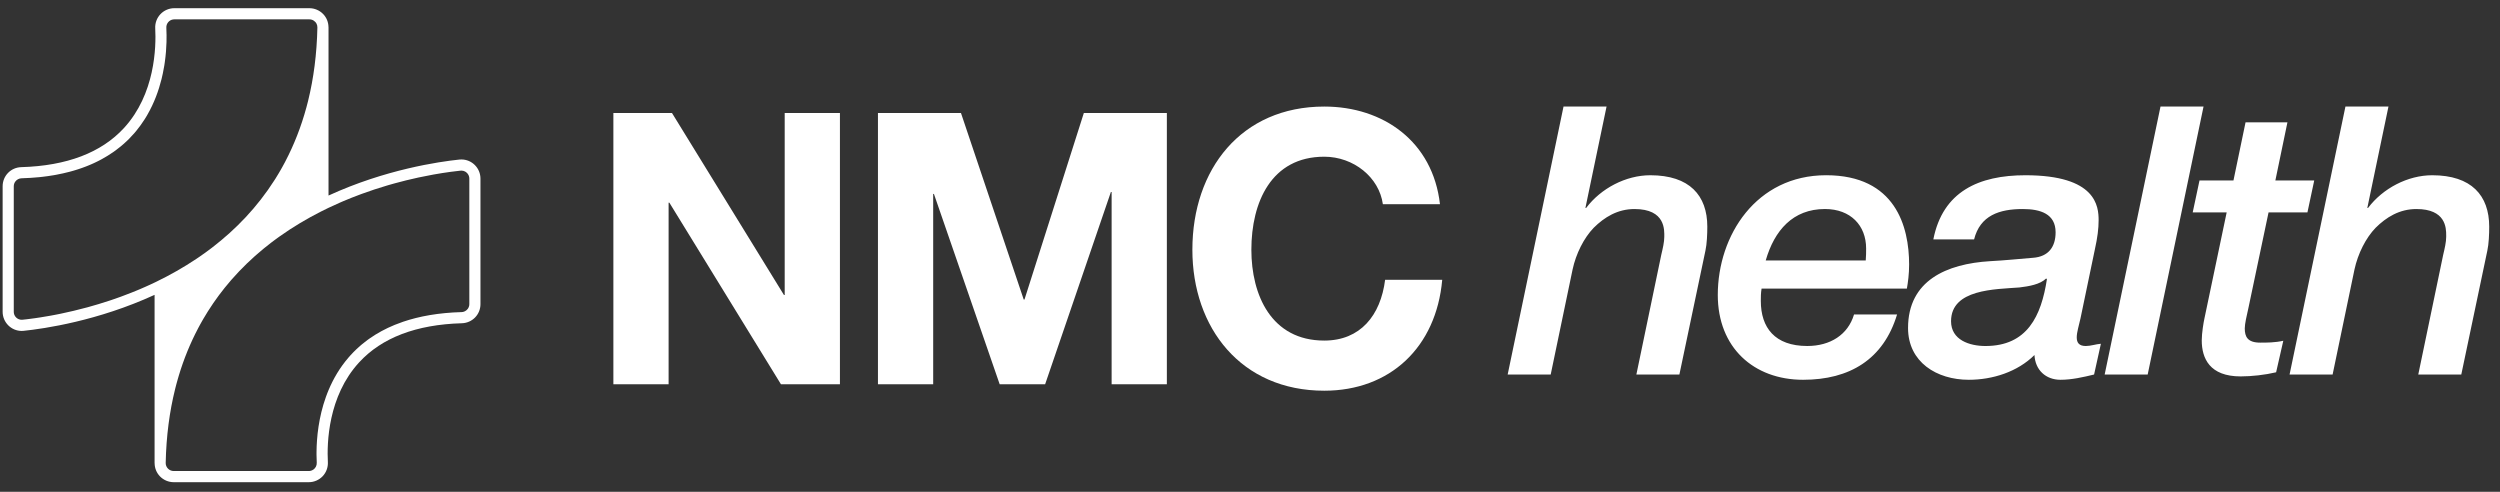 <svg xmlns="http://www.w3.org/2000/svg" xmlns:xlink="http://www.w3.org/1999/xlink" width="183px" height="36px" viewBox="0 0 183 36"><rect x="0" y="0" width="183" height="36" fill="#333333" stroke="none"/><title>Logo/ONE Copy</title><g id="Symbols" stroke="none" stroke-width="1" fill="none" fill-rule="evenodd"><g id="Common/Footer/Horizons" transform="translate(-83, -44)" fill="#FFFFFF"><g id="Logo/ONE-Copy" transform="translate(80, 43)"><g id="icon" transform="translate(3.193, 1.6)"><path d="M22.456,-1.42108551e-14 C22.829,-1.42108551e-14 23.195,0.155 23.456,0.422 C23.71,0.682 23.846,1.018 23.852,1.379 C23.852,1.389 23.855,1.399 23.855,1.41 L23.855,1.41 L23.855,13.714 C28.01,11.804 31.942,11.235 33.436,11.08 C33.485,11.076 33.534,11.073 33.582,11.073 C34.351,11.073 34.977,11.701 34.977,12.475 L34.977,12.475 L34.977,21.662 C34.977,22.427 34.377,23.041 33.611,23.062 C30.284,23.156 27.756,24.119 26.096,25.925 C23.811,28.409 23.734,31.855 23.807,33.22 C23.828,33.602 23.69,33.981 23.427,34.259 C23.164,34.536 22.794,34.696 22.412,34.696 L22.412,34.696 L12.521,34.696 C12.147,34.696 11.782,34.542 11.52,34.274 C11.266,34.013 11.13,33.675 11.125,33.314 C11.124,33.305 11.122,33.296 11.122,33.285 L11.122,33.285 L11.122,20.983 C6.966,22.893 3.034,23.461 1.54,23.616 C1.492,23.621 1.443,23.624 1.395,23.624 C0.626,23.624 -1.70351133e-13,22.995 -1.70351133e-13,22.222 L-1.70351133e-13,22.222 L-1.70351133e-13,13.035 C-1.70351133e-13,12.271 0.6,11.655 1.366,11.635 C4.693,11.539 7.221,10.577 8.881,8.772 C11.165,6.287 11.242,2.841 11.17,1.476 C11.149,1.094 11.287,0.716 11.55,0.438 C11.812,0.16 12.182,-1.42108551e-14 12.565,-1.42108551e-14 L12.565,-1.42108551e-14 Z M24.766,14.199 C24.742,14.21 24.717,14.22 24.692,14.231 C24.414,14.352 24.135,14.479 23.855,14.613 C23.68,14.697 23.504,14.783 23.328,14.872 C23.31,14.881 23.292,14.89 23.274,14.902 L23.29,14.891 C22.273,15.408 21.252,16.011 20.263,16.715 L20.136,16.807 C20.133,16.809 20.13,16.811 20.127,16.813 C20.063,16.859 19.999,16.906 19.935,16.954 L19.876,16.998 L19.876,16.998 L19.833,17.029 C19.79,17.061 19.748,17.093 19.706,17.125 L19.65,17.167 L19.65,17.167 L19.63,17.183 C19.458,17.315 19.286,17.451 19.116,17.59 L19.088,17.615 L19.088,17.615 L19.074,17.625 C18.261,18.294 17.48,19.041 16.753,19.873 L16.732,19.898 C16.72,19.912 16.708,19.926 16.696,19.94 C16.103,20.624 15.546,21.366 15.038,22.171 L15,22.232 C14.995,22.24 14.991,22.247 14.986,22.255 C14.885,22.414 14.787,22.577 14.691,22.742 L14.68,22.762 L14.68,22.762 L14.648,22.817 C14.641,22.829 14.633,22.842 14.626,22.854 C14.58,22.933 14.535,23.013 14.491,23.094 L14.478,23.119 L14.478,23.119 L14.447,23.173 C14.41,23.241 14.373,23.31 14.336,23.379 L14.311,23.425 C14.307,23.434 14.302,23.443 14.298,23.452 C13.741,24.51 13.264,25.665 12.887,26.923 L12.866,26.998 L12.866,26.998 L12.835,27.101 C12.831,27.116 12.826,27.132 12.822,27.147 C12.797,27.232 12.773,27.318 12.75,27.404 L12.73,27.475 L12.73,27.475 L12.681,27.661 C12.668,27.71 12.656,27.758 12.644,27.807 L12.632,27.854 C12.629,27.864 12.627,27.873 12.625,27.883 C12.219,29.513 11.977,31.309 11.936,33.286 C11.93,33.611 12.197,33.879 12.521,33.879 L12.521,33.879 L22.412,33.879 L22.501,33.873 C22.691,33.844 22.85,33.723 22.933,33.557 C22.977,33.47 22.999,33.37 22.993,33.264 C22.984,33.098 22.978,32.901 22.976,32.68 L22.977,32.45 C22.989,31.419 23.126,29.948 23.668,28.443 C23.699,28.355 23.732,28.268 23.766,28.181 C23.8,28.095 23.835,28.008 23.872,27.921 C24.214,27.114 24.681,26.311 25.317,25.573 L25.456,25.415 C25.528,25.335 25.603,25.256 25.679,25.178 C25.83,25.025 25.988,24.875 26.156,24.729 C26.207,24.684 26.259,24.64 26.312,24.596 C26.438,24.491 26.569,24.389 26.705,24.289 C26.762,24.247 26.82,24.205 26.88,24.164 C27.411,23.794 28.013,23.463 28.695,23.183 C28.892,23.102 29.096,23.026 29.307,22.954 C30.5,22.549 31.913,22.293 33.587,22.246 C33.651,22.244 33.712,22.233 33.769,22.213 L33.852,22.176 C33.93,22.135 33.997,22.077 34.048,22.007 C34.057,21.995 34.065,21.984 34.072,21.972 C34.106,21.919 34.131,21.86 34.146,21.796 L34.154,21.756 L34.154,21.756 L34.162,21.662 L34.162,12.474 L34.154,12.378 C34.154,12.376 34.153,12.373 34.153,12.37 C34.142,12.312 34.123,12.256 34.097,12.204 C34.055,12.123 33.995,12.054 33.923,12.001 L33.847,11.954 C33.767,11.912 33.677,11.889 33.582,11.889 C33.561,11.889 33.541,11.89 33.52,11.892 C33.481,11.897 33.44,11.901 33.397,11.906 C33.232,11.924 33.042,11.946 32.831,11.974 C32.792,11.98 32.754,11.985 32.715,11.99 C32.377,12.036 31.989,12.096 31.558,12.173 C31.514,12.181 31.47,12.189 31.425,12.198 C31.116,12.254 30.787,12.319 30.44,12.393 C30.405,12.402 30.371,12.409 30.336,12.417 C29.829,12.527 29.287,12.659 28.717,12.816 C28.686,12.825 28.654,12.833 28.623,12.842 C28.5,12.876 28.375,12.912 28.248,12.948 C28.197,12.964 28.145,12.979 28.094,12.994 C27.514,13.166 26.912,13.363 26.295,13.589 C26.238,13.61 26.181,13.631 26.124,13.653 C25.737,13.796 25.344,13.952 24.948,14.12 Z M22.367,6.753 C22.763,5.139 23,3.363 23.04,1.411 L23.03,1.755 L23.04,1.41 C23.042,1.313 23.02,1.22 22.979,1.139 C22.882,0.948 22.683,0.817 22.456,0.817 L22.456,0.817 L12.564,0.817 L12.475,0.824 C12.184,0.868 11.967,1.127 11.983,1.432 C11.992,1.598 11.999,1.795 12,2.016 L11.999,1.912 C12.002,2.083 12.001,2.271 11.995,2.472 C11.983,2.908 11.947,3.408 11.871,3.949 C11.859,4.034 11.846,4.12 11.832,4.208 C11.802,4.394 11.766,4.585 11.725,4.779 C11.697,4.915 11.665,5.053 11.631,5.191 C11.418,6.043 11.092,6.939 10.596,7.799 C10.564,7.857 10.53,7.914 10.495,7.971 L10.394,8.133 C10.211,8.421 10.008,8.704 9.782,8.979 L9.66,9.124 C9.646,9.14 9.632,9.156 9.618,9.172 C9.499,9.308 9.373,9.442 9.242,9.574 C9.213,9.603 9.183,9.633 9.152,9.663 C9.064,9.748 8.974,9.832 8.881,9.915 C8.804,9.983 8.725,10.051 8.644,10.117 C8.518,10.221 8.387,10.323 8.252,10.422 L8.358,10.343 C8.302,10.386 8.244,10.428 8.186,10.47 L8.252,10.422 C8.2,10.459 8.149,10.496 8.096,10.533 L8.096,10.533 C7.834,10.715 7.555,10.888 7.258,11.05 L7.346,11.002 C7.278,11.04 7.209,11.077 7.139,11.114 L7.258,11.05 C7.182,11.091 7.105,11.132 7.027,11.172 L7.139,11.114 C7.079,11.146 7.017,11.177 6.955,11.208 L7.027,11.172 C6.946,11.213 6.862,11.254 6.778,11.294 L6.955,11.208 C6.868,11.252 6.78,11.294 6.69,11.336 L6.778,11.294 C6.708,11.328 6.636,11.36 6.564,11.393 L6.69,11.336 C6.612,11.371 6.533,11.407 6.453,11.441 L6.564,11.393 C6.485,11.428 6.405,11.462 6.324,11.496 L6.453,11.441 C6.356,11.483 6.258,11.523 6.158,11.563 L6.324,11.496 C6.249,11.527 6.173,11.557 6.096,11.587 L6.158,11.563 C6.08,11.594 6.001,11.624 5.922,11.653 L6.096,11.587 C6.002,11.623 5.907,11.659 5.81,11.693 L5.922,11.653 C5.839,11.683 5.755,11.713 5.669,11.742 L5.81,11.693 C5.72,11.725 5.629,11.756 5.536,11.786 L5.669,11.742 C5.592,11.768 5.514,11.794 5.435,11.819 L5.536,11.786 C5.447,11.816 5.357,11.844 5.265,11.871 L5.435,11.819 C5.339,11.849 5.241,11.879 5.142,11.907 L5.265,11.871 C5.167,11.901 5.067,11.929 4.965,11.957 L5.142,11.907 C5.071,11.928 4.999,11.948 4.926,11.967 L4.927,11.967 C4.603,12.053 4.266,12.129 3.914,12.194 L4.117,12.155 C4.008,12.177 3.897,12.198 3.784,12.218 L3.914,12.194 C3.852,12.206 3.791,12.217 3.728,12.227 L3.728,12.227 C3.452,12.274 3.166,12.315 2.871,12.348 L3.164,12.313 C3.052,12.327 2.938,12.341 2.824,12.353 L2.871,12.348 C2.802,12.356 2.733,12.363 2.663,12.37 L2.664,12.37 C2.256,12.41 1.832,12.437 1.389,12.45 C1.2,12.455 1.032,12.548 0.928,12.69 C0.856,12.786 0.815,12.905 0.815,13.034 L0.815,13.034 L0.815,22.222 L0.822,22.318 C0.868,22.598 1.109,22.807 1.395,22.807 C1.415,22.807 1.436,22.806 1.456,22.804 L1.44,22.805 L1.456,22.804 C1.548,22.795 1.648,22.784 1.757,22.771 C1.818,22.763 1.883,22.755 1.95,22.747 C2.072,22.732 2.204,22.714 2.343,22.695 C2.378,22.69 2.412,22.685 2.447,22.68 C2.464,22.677 2.481,22.675 2.498,22.672 C2.588,22.659 2.681,22.645 2.777,22.63 C2.974,22.599 3.183,22.565 3.404,22.525 C3.456,22.516 3.509,22.507 3.563,22.497 C3.672,22.476 3.785,22.455 3.9,22.433 C3.977,22.418 4.057,22.402 4.137,22.386 C4.184,22.376 4.231,22.367 4.278,22.357 C4.866,22.235 5.51,22.084 6.194,21.898 C6.216,21.892 6.237,21.886 6.259,21.88 C6.76,21.743 7.282,21.586 7.818,21.408 C7.868,21.391 7.919,21.375 7.969,21.358 C8.169,21.29 8.371,21.22 8.574,21.146 C8.603,21.136 8.632,21.125 8.661,21.115 C8.914,21.022 9.17,20.925 9.428,20.822 C9.558,20.771 9.689,20.718 9.82,20.663 C9.875,20.64 9.93,20.617 9.985,20.594 C10.02,20.58 10.054,20.565 10.088,20.551 C10.159,20.52 10.231,20.489 10.302,20.457 C10.356,20.435 10.41,20.411 10.464,20.387 C10.519,20.362 10.574,20.337 10.629,20.312 L10.756,20.255 L10.756,20.255 L11.122,20.084 C11.171,20.06 11.22,20.037 11.269,20.013 C12.25,19.536 13.238,18.981 14.202,18.335 L14.241,18.308 C14.273,18.285 14.306,18.265 14.338,18.243 C14.506,18.128 14.675,18.01 14.841,17.891 L14.599,18.062 C14.639,18.034 14.679,18.006 14.718,17.978 L14.841,17.891 C14.852,17.882 14.862,17.873 14.874,17.865 L14.914,17.837 C15.027,17.755 15.139,17.671 15.251,17.586 L15.326,17.529 C15.342,17.517 15.357,17.505 15.372,17.493 C17.063,16.191 18.635,14.575 19.911,12.569 L19.914,12.562 L19.965,12.485 C20.053,12.345 20.14,12.202 20.225,12.058 L20.296,11.934 L20.296,11.934 L20.329,11.88 C20.35,11.843 20.371,11.806 20.392,11.769 C20.416,11.728 20.439,11.687 20.462,11.645 L20.499,11.577 L20.499,11.577 L20.665,11.272 L20.665,11.272 L20.704,11.196 C21.325,10.008 21.845,8.698 22.237,7.256 L22.246,7.221 L22.246,7.221 L22.345,6.842 L22.345,6.842 Z" id="Combined-Shape"></path></g><path d="M99.936,8.8 C104.254,8.8 107.883,11.357 108.406,15.947 L104.226,15.947 C103.951,13.973 102.08,12.471 99.936,12.471 C96.057,12.471 94.6,15.808 94.6,19.283 C94.6,22.592 96.057,25.93 99.936,25.93 C102.575,25.93 104.06,24.094 104.391,21.48 L108.571,21.48 C108.131,26.428 104.749,29.6 99.936,29.6 C93.857,29.6 90.282,25.01 90.282,19.283 C90.282,13.387 93.857,8.8 99.936,8.8 Z M52.189,9.272 L60.385,22.592 L60.44,22.592 L60.44,9.272 L64.483,9.272 L64.483,29.127 L60.165,29.127 L51.997,15.835 L51.942,15.835 L51.942,29.127 L47.899,29.127 L47.899,9.272 L52.189,9.272 Z M73.343,9.272 L77.936,22.925 L77.992,22.925 L82.337,9.272 L88.414,9.272 L88.414,29.127 L84.371,29.127 L84.371,15.056 L84.317,15.056 L79.504,29.127 L76.176,29.127 L71.363,15.195 L71.309,15.195 L71.309,29.127 L67.266,29.127 L67.266,9.272 L73.343,9.272 Z" id="NMC"></path><path d="M151.26,13.828 C156.454,13.828 156.619,16.108 156.619,17.124 C156.619,17.729 156.537,18.389 156.342,19.267 L155.294,24.296 C155.183,24.816 155.017,25.311 155.017,25.697 C155.017,26.08 155.183,26.328 155.68,26.328 C156.039,26.328 156.426,26.19 156.785,26.163 L156.287,28.415 C155.486,28.608 154.658,28.8 153.829,28.8 C152.751,28.8 151.977,28.086 151.923,26.987 C150.679,28.223 148.857,28.8 147.116,28.8 C144.768,28.8 142.669,27.51 142.669,25.009 C142.669,21.52 145.514,20.311 148.663,20.119 C149.713,20.065 150.79,19.954 151.812,19.871 C152.945,19.79 153.47,19.075 153.47,18.004 C153.47,16.657 152.366,16.301 151.067,16.301 C149.354,16.301 147.944,16.768 147.503,18.525 L144.52,18.525 C145.21,15.009 147.863,13.828 151.26,13.828 Z M136.671,13.827 C141.754,13.827 142.748,17.591 142.748,20.366 C142.748,21.054 142.666,21.657 142.583,22.126 L131.947,22.126 C131.892,22.455 131.892,22.756 131.892,23.031 C131.892,24.981 132.915,26.327 135.29,26.327 C136.975,26.327 138.273,25.503 138.715,24.02 L141.865,24.02 C140.87,27.316 138.384,28.8 134.987,28.8 C131.367,28.8 128.742,26.438 128.742,22.592 C128.742,18.224 131.561,13.827 136.671,13.827 Z M170.44,9.954 L169.556,14.212 L172.401,14.212 L171.904,16.548 L169.058,16.548 L167.594,23.499 C167.457,24.103 167.317,24.707 167.317,25.037 C167.317,25.641 167.512,26.081 168.45,26.081 C168.92,26.081 169.529,26.081 170.137,25.944 L169.612,28.251 C168.81,28.443 167.816,28.553 167.014,28.553 C164.749,28.553 164.168,27.234 164.168,25.916 C164.168,25.366 164.307,24.569 164.362,24.323 L165.992,16.548 L163.506,16.548 L164.003,14.212 L166.489,14.212 L167.374,9.954 L170.44,9.954 Z M120.6,8.8 L119.052,16.219 L119.108,16.219 C120.186,14.789 122.009,13.828 123.804,13.828 C126.677,13.828 127.975,15.311 127.975,17.592 C127.975,18.114 127.947,18.855 127.837,19.35 L125.931,28.416 L122.782,28.416 L124.605,19.653 C124.716,19.186 124.826,18.719 124.826,18.333 C124.826,17.866 124.937,16.301 122.644,16.301 C121.4,16.301 120.434,16.905 119.66,17.674 C118.942,18.415 118.362,19.57 118.114,20.724 L116.511,28.416 L113.361,28.416 L117.45,8.8 L120.6,8.8 Z M164.299,8.8 L160.21,28.416 L157.061,28.416 L161.149,8.8 L164.299,8.8 Z M177.836,8.8 L176.288,16.219 L176.343,16.219 C177.422,14.789 179.243,13.828 181.039,13.828 C183.913,13.828 185.21,15.311 185.21,17.592 C185.21,18.114 185.183,18.855 185.072,19.35 L183.166,28.416 L180.017,28.416 L181.841,19.653 C181.952,19.186 182.061,18.719 182.061,18.333 L182.061,18.229 C182.065,17.671 182.024,16.301 179.88,16.301 C178.635,16.301 177.67,16.905 176.896,17.674 C176.177,18.415 175.598,19.57 175.348,20.724 L173.747,28.416 L170.596,28.416 L174.686,8.8 L177.836,8.8 Z M152.78,21.383 C152.338,21.822 151.509,21.96 150.818,22.042 C149.05,22.18 145.817,22.152 145.817,24.515 C145.817,25.888 147.171,26.328 148.332,26.328 C151.398,26.328 152.42,24.13 152.834,21.437 L152.78,21.383 Z M136.588,16.3 C134.24,16.3 132.886,17.866 132.251,20.064 L139.572,20.064 C139.6,19.735 139.6,19.46 139.6,19.184 C139.6,17.509 138.467,16.3 136.588,16.3 Z" id="health"></path></g></g></g></svg>